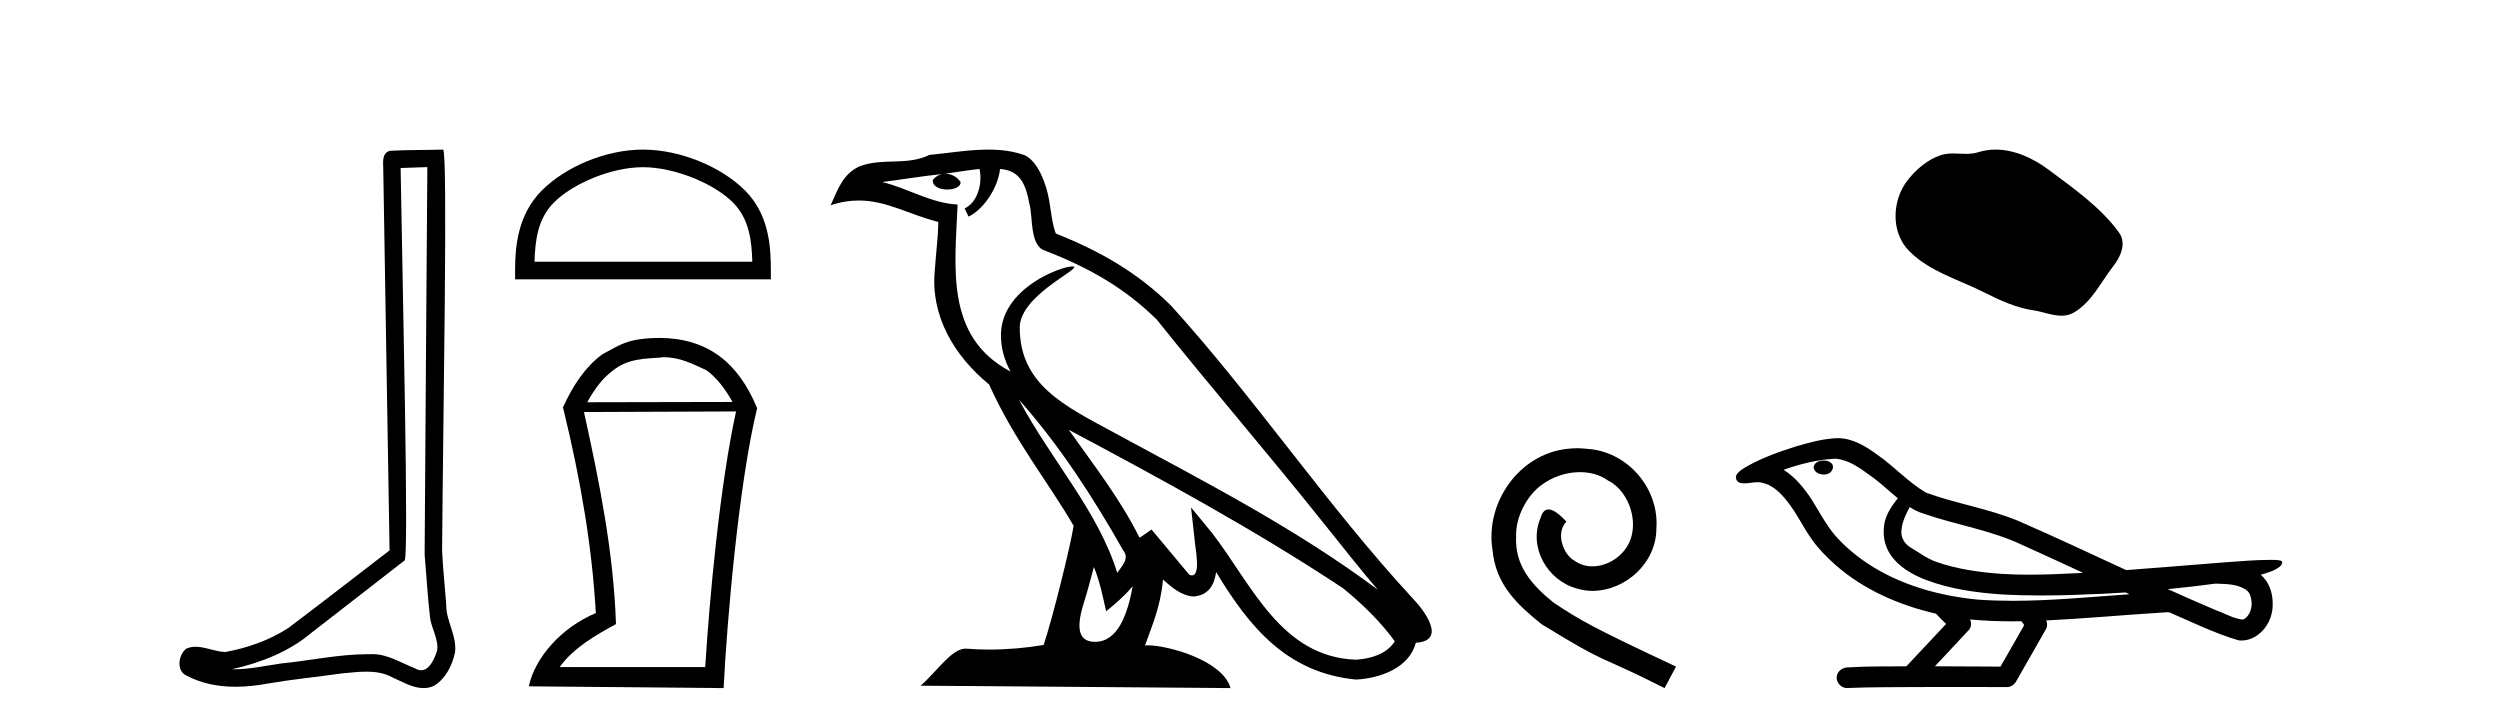 <?xml version='1.0' encoding='UTF-8' standalone='yes'?><svg xmlns='http://www.w3.org/2000/svg' xmlns:xlink='http://www.w3.org/1999/xlink' width='141.0' height='41.0' ><path d='M 24.102 9.424 C 24.052 16.711 23.994 23.997 23.949 31.284 C 24.055 32.464 24.116 33.649 24.254 34.826 C 24.334 35.455 24.744 36.041 24.655 36.685 C 24.521 37.12 24.235 37.802 23.753 37.802 C 23.645 37.802 23.529 37.769 23.402 37.691 C 22.621 37.391 21.876 36.894 21.015 36.894 C 20.967 36.894 20.919 36.895 20.87 36.898 C 20.828 36.898 20.785 36.897 20.742 36.897 C 19.105 36.897 17.496 37.259 15.871 37.418 C 14.984 37.544 14.099 37.747 13.199 37.747 C 13.161 37.747 13.123 37.746 13.085 37.745 C 14.71 37.378 16.315 36.757 17.595 35.665 C 19.337 34.31 21.086 32.963 22.825 31.604 C 23.061 31.314 22.712 16.507 22.595 9.476 C 23.097 9.459 23.599 9.441 24.102 9.424 ZM 24.987 8.437 C 24.987 8.437 24.987 8.437 24.986 8.437 C 24.126 8.465 22.845 8.452 21.988 8.506 C 21.529 8.639 21.609 9.152 21.616 9.52 C 21.734 16.694 21.853 23.868 21.971 31.042 C 20.069 32.496 18.184 33.973 16.271 35.412 C 15.201 36.109 13.963 36.543 12.714 36.772 C 12.155 36.766 11.591 36.477 11.034 36.477 C 10.856 36.477 10.678 36.507 10.502 36.586 C 10.073 36.915 9.925 37.817 10.499 38.093 C 11.363 38.557 12.326 38.733 13.294 38.733 C 13.906 38.733 14.521 38.663 15.115 38.55 C 16.495 38.315 17.889 38.178 19.275 37.982 C 19.731 37.942 20.204 37.881 20.67 37.881 C 21.174 37.881 21.67 37.953 22.125 38.201 C 22.673 38.444 23.277 38.809 23.886 38.809 C 24.09 38.809 24.295 38.768 24.498 38.668 C 25.136 38.27 25.505 37.528 25.661 36.81 C 25.79 35.873 25.157 35.044 25.168 34.114 C 25.095 33.096 24.98 32.08 24.934 31.061 C 24.986 23.698 25.27 8.437 24.987 8.437 Z' style='fill:#000000;stroke:none' /><path d='M 36.263 9.43 C 38.037 9.43 40.258 10.341 41.333 11.416 C 42.273 12.356 42.396 13.603 42.43 14.761 L 30.148 14.761 C 30.183 13.603 30.306 12.356 31.246 11.416 C 32.321 10.341 34.489 9.43 36.263 9.43 ZM 36.263 8.437 C 34.158 8.437 31.894 9.409 30.566 10.736 C 29.205 12.098 29.051 13.89 29.051 15.231 L 29.051 15.754 L 43.476 15.754 L 43.476 15.231 C 43.476 13.89 43.374 12.098 42.012 10.736 C 40.685 9.409 38.368 8.437 36.263 8.437 Z' style='fill:#000000;stroke:none' /><path d='M 37.417 20.145 C 38.337 20.145 39.04 20.513 39.842 20.881 C 40.394 21.282 40.863 21.867 41.314 22.67 L 33.119 22.687 C 33.571 21.867 34.039 21.282 34.591 20.881 C 35.41 20.228 36.347 20.228 37.317 20.161 L 37.317 20.145 ZM 41.515 23.205 C 40.612 27.286 40.01 33.775 39.775 37.622 L 31.564 37.622 C 32.366 36.518 33.587 35.832 34.741 35.197 C 34.608 31.149 33.805 27.169 32.935 23.239 L 41.515 23.205 ZM 37.233 19.058 C 35.41 19.074 35.009 19.426 33.955 19.994 C 33.035 20.68 32.333 21.683 31.731 23.021 L 31.764 23.021 C 32.785 27.203 33.403 30.966 33.604 34.578 C 31.681 35.381 30.176 37.07 29.824 38.709 L 40.812 38.809 C 40.996 35.08 41.665 27.269 42.702 23.021 C 41.632 20.429 39.909 19.091 37.233 19.058 Z' style='fill:#000000;stroke:none' /><path d='M 57.466 22.54 L 57.466 22.54 C 59.76 25.118 61.659 28.06 63.352 31.048 C 63.708 31.486 63.308 31.888 63.014 32.305 C 61.899 28.763 59.331 26.03 57.466 22.54 ZM 55.245 9.529 C 55.437 10.422 55.084 11.451 54.407 11.755 L 54.624 12.217 C 55.469 11.815 56.282 10.612 56.403 9.532 C 57.557 9.601 57.873 10.47 58.053 11.479 C 58.27 12.168 58.05 13.841 58.924 14.13 C 61.504 15.129 63.477 16.285 65.247 18.031 C 68.302 21.852 71.494 25.552 74.549 29.376 C 75.736 30.865 76.822 32.228 77.703 33.257 C 73.064 29.789 67.88 27.136 62.795 24.38 C 60.092 22.911 57.513 21.71 57.513 18.477 C 57.513 16.738 60.717 15.281 60.585 15.055 C 60.573 15.035 60.536 15.026 60.478 15.026 C 59.82 15.026 56.453 16.274 56.453 18.907 C 56.453 19.637 56.648 20.313 56.988 20.944 C 56.983 20.944 56.978 20.943 56.972 20.943 C 53.28 18.986 53.866 15.028 54.009 11.538 C 52.475 11.453 51.21 10.616 49.753 10.267 C 50.884 10.121 52.01 9.933 53.143 9.816 L 53.143 9.816 C 52.931 9.858 52.736 9.982 52.607 10.154 C 52.588 10.526 53.009 10.69 53.419 10.69 C 53.82 10.69 54.21 10.534 54.172 10.264 C 53.991 9.982 53.661 9.799 53.324 9.799 C 53.314 9.799 53.304 9.799 53.294 9.799 C 53.858 9.719 54.608 9.599 55.245 9.529 ZM 61.695 31.976 C 62.026 32.78 62.198 33.632 62.385 34.476 C 62.923 34.04 63.444 33.593 63.886 33.06 L 63.886 33.06 C 63.598 34.623 63.062 36.199 61.76 36.199 C 60.973 36.199 60.608 35.667 61.113 34.054 C 61.351 33.293 61.54 32.566 61.695 31.976 ZM 60.281 24.242 L 60.281 24.242 C 65.547 27.047 70.761 29.879 75.741 33.171 C 76.914 34.122 77.96 35.181 78.667 36.172 C 78.198 36.901 77.305 37.152 76.479 37.207 C 72.263 37.06 70.613 32.996 68.387 30.093 L 67.175 28.622 L 67.384 30.507 C 67.399 30.846 67.746 32.452 67.228 32.452 C 67.184 32.452 67.134 32.44 67.076 32.415 L 64.946 29.865 C 64.718 30.015 64.503 30.186 64.268 30.325 C 63.212 28.187 61.665 26.196 60.281 24.242 ZM 55.737 8.437 C 54.63 8.437 53.496 8.636 52.421 8.736 C 51.139 9.361 49.84 8.884 48.496 9.373 C 47.525 9.809 47.252 10.693 46.85 11.576 C 47.423 11.386 47.944 11.308 48.435 11.308 C 50.001 11.308 51.262 12.097 52.919 12.518 C 52.916 13.349 52.785 14.292 52.723 15.242 C 52.467 17.816 53.823 20.076 55.785 21.685 C 57.19 24.814 59.134 27.214 60.553 29.655 C 60.384 30.752 59.363 34.89 58.86 36.376 C 57.875 36.542 56.823 36.636 55.788 36.636 C 55.371 36.636 54.956 36.62 54.55 36.588 C 54.518 36.584 54.487 36.582 54.455 36.582 C 53.657 36.582 52.78 37.945 51.92 38.673 L 69.404 38.809 C 68.958 37.233 65.852 36.397 64.748 36.397 C 64.684 36.397 64.627 36.399 64.578 36.405 C 64.968 35.29 65.454 34.243 65.592 32.686 C 66.08 33.123 66.627 33.595 67.31 33.644 C 68.145 33.582 68.484 33.011 68.59 32.267 C 70.482 35.396 72.598 37.951 76.479 38.327 C 77.82 38.261 79.491 37.675 79.852 36.25 C 81.631 36.149 80.327 34.416 79.667 33.737 C 74.826 28.498 70.831 22.517 66.048 17.238 C 64.206 15.421 62.126 14.192 59.55 13.173 C 59.358 12.702 59.296 12.032 59.171 11.295 C 59.035 10.491 58.606 9.174 57.821 8.765 C 57.153 8.519 56.451 8.437 55.737 8.437 Z' style='fill:#000000;stroke:none' /><path d='M 88.96 25.279 C 88.772 25.279 88.584 25.297 88.396 25.314 C 85.68 25.604 83.75 28.354 84.177 31.019 C 84.365 33.001 85.595 34.111 86.944 35.205 C 90.959 37.665 89.831 36.759 93.88 38.809 L 94.529 37.596 C 89.712 35.341 89.131 34.983 87.628 33.992 C 86.398 33.001 85.424 31.908 85.509 30.251 C 85.475 29.106 86.159 27.927 86.927 27.364 C 87.542 26.902 88.328 26.629 89.097 26.629 C 89.678 26.629 90.224 26.766 90.703 27.107 C 91.916 27.705 92.582 29.687 91.693 30.934 C 91.283 31.532 90.549 31.942 89.814 31.942 C 89.456 31.942 89.097 31.839 88.789 31.617 C 88.174 31.276 87.713 30.08 88.345 29.414 C 88.055 29.106 87.645 28.73 87.337 28.73 C 87.132 28.73 86.979 28.884 86.876 29.243 C 86.193 30.883 87.286 32.745 88.926 33.189 C 89.216 33.274 89.507 33.326 89.797 33.326 C 91.676 33.326 93.419 31.754 93.419 29.807 C 93.59 27.534 91.779 25.45 89.507 25.314 C 89.336 25.297 89.148 25.279 88.96 25.279 Z' style='fill:#000000;stroke:none' /><path d='M 112.553 8.437 C 112.222 8.437 111.89 8.484 111.562 8.588 C 111.341 8.659 111.114 8.677 110.885 8.677 C 110.641 8.677 110.395 8.656 110.151 8.656 C 109.923 8.656 109.697 8.674 109.479 8.745 C 108.728 8.987 108.082 9.539 107.596 10.157 C 106.709 11.281 106.62 13.104 107.686 14.168 C 108.85 15.33 110.473 15.767 111.899 16.487 C 112.791 16.937 113.708 17.361 114.705 17.506 C 115.213 17.581 115.75 17.806 116.269 17.806 C 116.507 17.806 116.742 17.758 116.969 17.626 C 117.981 17.033 118.489 15.906 119.19 15.011 C 119.614 14.471 119.946 13.707 119.506 13.105 C 118.457 11.67 116.963 10.637 115.55 9.579 C 114.691 8.935 113.629 8.437 112.553 8.437 Z' style='fill:#000000;stroke:none' /><path d='M 102.859 25.978 C 102.847 25.978 102.834 25.978 102.822 25.979 C 102.612 25.98 102.368 26.069 102.301 26.287 C 102.245 26.499 102.447 26.678 102.634 26.727 C 102.707 26.753 102.788 26.767 102.868 26.767 C 103.038 26.767 103.207 26.704 103.305 26.558 C 103.406 26.425 103.417 26.192 103.255 26.1 C 103.148 26.003 103 25.978 102.859 25.978 ZM 107.708 28.597 L 107.722 28.606 L 107.732 28.613 C 107.969 28.771 108.229 28.89 108.503 28.974 C 110.353 29.614 112.325 29.904 114.099 30.756 C 115.233 31.266 116.362 31.788 117.49 32.31 C 116.472 32.362 115.451 32.412 114.431 32.412 C 113.905 32.412 113.38 32.399 112.856 32.365 C 111.621 32.273 110.378 32.1 109.208 31.689 C 108.668 31.503 108.212 31.142 107.724 30.859 C 107.437 30.676 107.231 30.358 107.237 30.011 C 107.241 29.504 107.477 29.036 107.708 28.597 ZM 103.51 25.869 L 103.527 25.871 L 103.529 25.871 C 104.282 25.936 104.908 26.406 105.501 26.836 C 106.047 27.217 106.522 27.682 107.037 28.103 C 106.645 28.588 106.279 29.144 106.248 29.788 C 106.203 30.315 106.328 30.857 106.631 31.294 C 107.095 31.984 107.855 32.405 108.613 32.703 C 109.989 33.226 111.465 33.43 112.928 33.527 C 113.66 33.568 114.393 33.584 115.126 33.584 C 116.282 33.584 117.437 33.543 118.591 33.489 C 119.022 33.468 119.453 33.443 119.884 33.415 C 119.929 33.449 120.183 33.521 120.043 33.521 C 120.041 33.521 120.038 33.521 120.036 33.521 C 117.868 33.671 115.694 33.885 113.52 33.885 C 112.866 33.885 112.212 33.865 111.558 33.819 C 109.353 33.607 107.149 32.993 105.293 31.754 C 104.632 31.308 104.017 30.79 103.492 30.187 C 102.968 29.569 102.594 28.835 102.163 28.15 C 101.74 27.516 101.248 26.907 100.596 26.496 C 101.534 26.162 102.513 25.923 103.51 25.869 ZM 124.941 32.917 L 124.953 32.917 C 125.517 32.942 126.127 32.922 126.622 33.233 C 126.756 33.31 126.868 33.425 126.909 33.578 C 127.079 34.022 127.003 34.61 126.595 34.901 C 126.56 34.931 126.52 34.941 126.477 34.941 C 126.405 34.941 126.327 34.913 126.257 34.906 C 125.798 34.8 125.385 34.552 124.939 34.4 C 124.043 34.018 123.151 33.627 122.264 33.226 C 123.159 33.143 124.051 33.038 124.941 32.917 ZM 111.114 34.936 C 111.133 34.937 111.152 34.939 111.171 34.941 C 111.937 35.013 112.707 35.043 113.476 35.043 C 113.654 35.043 113.832 35.041 114.01 35.038 C 114.044 35.126 114.194 35.208 114.14 35.301 C 113.702 36.066 113.265 36.831 112.827 37.597 C 111.594 37.586 110.36 37.581 109.127 37.578 C 109.772 36.886 110.427 36.202 111.066 35.504 C 111.186 35.343 111.197 35.116 111.114 34.936 ZM 103.648 24.712 C 103.629 24.712 103.61 24.712 103.591 24.713 C 102.8 24.749 102.03 24.96 101.275 25.183 C 100.337 25.478 99.404 25.815 98.544 26.293 C 98.318 26.433 98.06 26.565 97.926 26.803 C 97.852 26.977 97.969 27.2 98.157 27.235 C 98.236 27.254 98.316 27.261 98.396 27.261 C 98.64 27.261 98.885 27.196 99.129 27.196 C 99.221 27.196 99.313 27.205 99.405 27.231 C 99.979 27.36 100.421 27.795 100.774 28.243 C 101.323 28.917 101.686 29.722 102.191 30.428 C 102.571 30.969 103.042 31.433 103.532 31.873 C 105.129 33.271 107.128 34.141 109.187 34.61 C 109.37 34.811 109.567 34.998 109.762 35.188 C 109.014 35.985 108.267 36.782 107.52 37.579 C 106.395 37.589 105.268 37.572 104.146 37.645 C 103.878 37.677 103.624 37.877 103.593 38.155 C 103.542 38.49 103.844 38.809 104.174 38.809 C 104.204 38.809 104.233 38.807 104.262 38.802 C 105.47 38.751 106.679 38.76 107.887 38.75 C 108.538 38.747 109.19 38.746 109.841 38.746 C 110.98 38.746 112.119 38.749 113.257 38.75 C 113.507 38.723 113.686 38.516 113.784 38.3 C 114.327 37.345 114.88 36.394 115.417 35.435 C 115.479 35.295 115.466 35.13 115.405 34.993 C 117.56 34.887 119.71 34.691 121.863 34.553 C 121.987 34.553 122.115 34.53 122.239 34.53 C 122.28 34.53 122.32 34.532 122.36 34.539 C 123.644 35.093 124.908 35.721 126.255 36.116 C 126.31 36.123 126.365 36.126 126.42 36.126 C 126.931 36.126 127.413 35.838 127.72 35.44 C 128.029 35.055 128.187 34.562 128.18 34.069 C 128.189 33.459 127.983 32.816 127.505 32.418 C 127.875 32.306 128.267 32.203 128.575 31.961 C 128.654 31.893 128.751 31.779 128.707 31.668 C 128.606 31.576 128.448 31.598 128.321 31.58 C 128.228 31.578 128.135 31.577 128.042 31.577 C 127.197 31.577 126.353 31.656 125.509 31.713 C 123.645 31.856 121.782 32.019 119.918 32.154 C 117.886 31.217 115.86 30.26 113.81 29.37 C 112.137 28.682 110.328 28.406 108.632 27.788 C 107.625 27.2 106.841 26.312 105.885 25.651 C 105.231 25.17 104.487 24.712 103.648 24.712 Z' style='fill:#000000;stroke:none' /></svg>